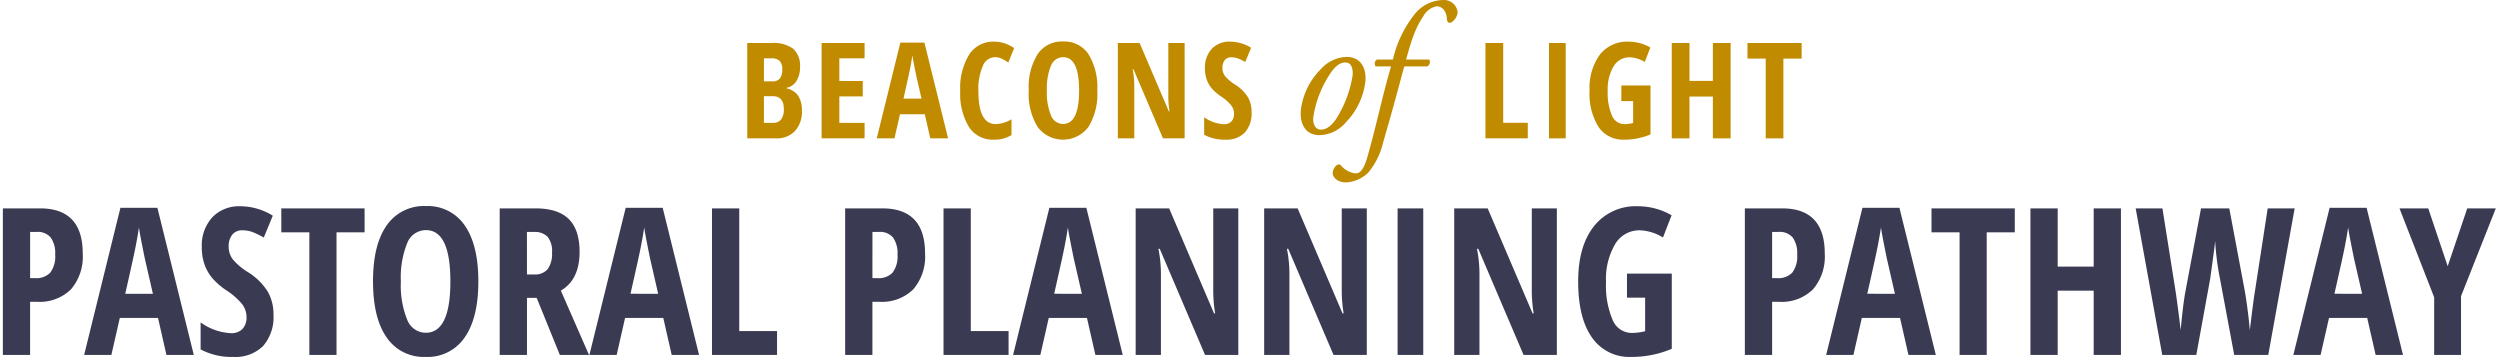 <svg xmlns="http://www.w3.org/2000/svg" width="438.439" height="63.095" viewBox="0 0 438.439 63.095"><g id="Group_4655" data-name="Group 4655" transform="translate(-485.905 -259.69)"><g id="Group_4647" data-name="Group 4647" transform="translate(616.953 259.69)"><g id="Group_4643" data-name="Group 4643" transform="translate(0 0)"><path id="Path_5652" data-name="Path 5652" d="M586.733,110.592H591a5.809,5.809,0,0,1,3.8,1.013,4.005,4.005,0,0,1,1.189,3.219,4.416,4.416,0,0,1-.628,2.431,2.536,2.536,0,0,1-1.716,1.184v.115a3.252,3.252,0,0,1,2.048,1.326,4.715,4.715,0,0,1,.628,2.586,4.972,4.972,0,0,1-1.218,3.563,4.372,4.372,0,0,1-3.333,1.286h-5.032Zm2.927,6.725h1.431a1.638,1.638,0,0,0,1.384-.525,2.574,2.574,0,0,0,.4-1.568,2.044,2.044,0,0,0-.456-1.492,1.992,1.992,0,0,0-1.442-.451H589.66Zm0,2.6v4.677h1.568a1.735,1.735,0,0,0,1.446-.594,2.93,2.93,0,0,0,.476-1.842q0-2.241-1.969-2.241Z" transform="translate(-586.733 -103.05)" fill="#c18b00"></path><path id="Path_5653" data-name="Path 5653" d="M621.1,127.314h-7.537V110.592H621.1v2.689h-4.427v3.98h4.106v2.7h-4.106v4.632H621.1Z" transform="translate(-600.522 -103.05)" fill="#c18b00"></path><path id="Path_5654" data-name="Path 5654" d="M642.847,127.241l-.961-4.22h-4.357l-.961,4.22h-3.111l4.14-16.79h4.219l4.152,16.79Zm-1.544-6.976-.891-3.889q-.08-.356-.361-1.779t-.337-1.9q-.149.984-.377,2.167t-1.189,5.4Z" transform="translate(-610.745 -102.977)" fill="#c18b00"></path><path id="Path_5655" data-name="Path 5655" d="M669.644,112.821a2.351,2.351,0,0,0-2.111,1.566,10.051,10.051,0,0,0-.771,4.358q0,5.811,3.03,5.81a5.539,5.539,0,0,0,2.779-.846v2.768a5.554,5.554,0,0,1-3.133.812,4.923,4.923,0,0,1-4.341-2.248,11.233,11.233,0,0,1-1.516-6.319,11.114,11.114,0,0,1,1.562-6.348,4.973,4.973,0,0,1,4.34-2.275,6.058,6.058,0,0,1,1.756.252,6.981,6.981,0,0,1,1.8.881l-1.029,2.526a9.2,9.2,0,0,0-1.1-.646,2.8,2.8,0,0,0-1.269-.291" transform="translate(-626.226 -102.796)" fill="#c18b00"></path><path id="Path_5656" data-name="Path 5656" d="M700.318,118.651a11.081,11.081,0,0,1-1.556,6.382,5.569,5.569,0,0,1-8.91.005,11.125,11.125,0,0,1-1.556-6.411,11,11,0,0,1,1.556-6.364,5.144,5.144,0,0,1,4.484-2.214,5.072,5.072,0,0,1,4.437,2.225,11.115,11.115,0,0,1,1.544,6.377m-8.84,0a10.388,10.388,0,0,0,.72,4.358,2.279,2.279,0,0,0,2.115,1.5q2.815,0,2.815-5.855t-2.791-5.855a2.291,2.291,0,0,0-2.139,1.492,10.38,10.38,0,0,0-.72,4.363" transform="translate(-638.927 -102.771)" fill="#c18b00"></path><path id="Path_5657" data-name="Path 5657" d="M732.159,127.314h-3.8l-5.17-12.111h-.149a14.69,14.69,0,0,1,.286,2.973v9.138h-2.882V110.592h3.82l5.123,11.987h.126a16.255,16.255,0,0,1-.216-2.86v-9.127h2.858Z" transform="translate(-655.45 -103.05)" fill="#c18b00"></path><path id="Path_5658" data-name="Path 5658" d="M759.9,122.451a5.021,5.021,0,0,1-1.184,3.591,4.483,4.483,0,0,1-3.413,1.247,7.5,7.5,0,0,1-3.717-.858v-3.077a6.435,6.435,0,0,0,3.443,1.225,1.739,1.739,0,0,0,1.344-.492,1.912,1.912,0,0,0,.45-1.339,2.445,2.445,0,0,0-.536-1.527,7.98,7.98,0,0,0-1.772-1.537,7.97,7.97,0,0,1-1.631-1.424,5.149,5.149,0,0,1-.858-1.528,5.831,5.831,0,0,1-.3-1.967,4.747,4.747,0,0,1,1.194-3.408,4.221,4.221,0,0,1,3.208-1.258,7.02,7.02,0,0,1,3.694,1.076l-1.03,2.494a9.54,9.54,0,0,0-1.149-.572,3.3,3.3,0,0,0-1.285-.252,1.41,1.41,0,0,0-1.161.5,2.079,2.079,0,0,0-.406,1.355,2.345,2.345,0,0,0,.486,1.476,7.2,7.2,0,0,0,1.7,1.429,7.079,7.079,0,0,1,2.282,2.241,5.213,5.213,0,0,1,.646,2.609" transform="translate(-671.452 -102.796)" fill="#c18b00"></path><path id="Path_5659" data-name="Path 5659" d="M853.071,127.314V110.592h3.111v14h4.311v2.723Z" transform="translate(-723.606 -103.05)" fill="#c18b00"></path><rect id="Rectangle_3110" data-name="Rectangle 3110" width="2.928" height="16.722" transform="translate(140.608 7.542)" fill="#c18b00"></rect><path id="Path_5660" data-name="Path 5660" d="M896.209,117.785h5.114v8.577a11.648,11.648,0,0,1-4.621.927,5.17,5.17,0,0,1-4.49-2.219,10.984,10.984,0,0,1-1.573-6.393,9.908,9.908,0,0,1,1.8-6.3,6.06,6.06,0,0,1,5.038-2.275,7.634,7.634,0,0,1,3.82,1.03l-.984,2.539a5.33,5.33,0,0,0-2.654-.824,3.2,3.2,0,0,0-2.808,1.584,7.825,7.825,0,0,0-1.034,4.318,9.9,9.9,0,0,0,.749,4.313,2.354,2.354,0,0,0,2.178,1.5,6.243,6.243,0,0,0,1.532-.195v-3.831h-2.07Z" transform="translate(-742.912 -102.796)" fill="#c18b00"></path><path id="Path_5661" data-name="Path 5661" d="M930.6,127.314h-3.111v-7.331h-4.1v7.331h-3.111V110.592h3.111v6.645h4.1v-6.645H930.6Z" transform="translate(-758.141 -103.05)" fill="#c18b00"></path><path id="Path_5662" data-name="Path 5662" d="M953.9,127.314h-3.1V113.326h-3.2v-2.734h9.5v2.734h-3.2Z" transform="translate(-772.185 -103.05)" fill="#c18b00"></path><path id="Path_5663" data-name="Path 5663" d="M797.773,119.706a12.352,12.352,0,0,1-3.445,7.379,6.238,6.238,0,0,1-4.65,2.244c-2.081,0-3.446-1.528-3.251-4.325a12.21,12.21,0,0,1,3.545-7.282,6.33,6.33,0,0,1,4.487-2.114c2.308,0,3.445,1.723,3.315,4.1m-5.917-1.561a18.8,18.8,0,0,0-3.251,8.128c-.064,1.137.391,2.08,1.333,2.08.715,0,1.528-.294,2.569-1.691a20.069,20.069,0,0,0,3.023-7.932c.033-1.008-.163-2.147-1.3-2.147-.65,0-1.431.294-2.374,1.561" transform="translate(-689.347 -105.628)" fill="#c18b00"></path><path id="Path_5664" data-name="Path 5664" d="M810.527,106.716c-.2.553-.455,1.592-.846,3.023-.975,3.642-1.853,6.764-2.893,10.34a12.845,12.845,0,0,1-2.569,5.234,6.054,6.054,0,0,1-3.9,1.756c-1.756,0-2.373-1.105-2.373-1.592a1.9,1.9,0,0,1,.748-1.464.53.53,0,0,1,.748.13,3.92,3.92,0,0,0,2.47,1.333c.65,0,1.333-.227,2.08-2.731,1.5-5.137,2.634-10.729,4.194-16.029h-2.7a.815.815,0,0,1,.228-1.2h2.8a19.754,19.754,0,0,1,3.642-7.737,6.582,6.582,0,0,1,5.2-2.7,2.38,2.38,0,0,1,2.5,2.147c0,.845-.878,1.853-1.4,1.853-.292,0-.422-.294-.455-.521-.1-1.787-1.006-2.373-1.819-2.373a3.373,3.373,0,0,0-2.342,1.756c-1.5,2.178-2.145,4.487-3.023,7.575h4.064a.873.873,0,0,1-.325,1.2Z" transform="translate(-695.276 -95.076)" fill="#c18b00"></path></g></g><path id="Path_5766" data-name="Path 5766" d="M16.277-17.789A8.812,8.812,0,0,1,14.212-11.5,7.814,7.814,0,0,1,8.244-9.316h-1.2V0H2.268V-25.7H8.789Q16.277-25.7,16.277-17.789ZM7.049-13.465h.914a3.33,3.33,0,0,0,2.619-.967,4.708,4.708,0,0,0,.861-3.164,4.71,4.71,0,0,0-.791-3,2.96,2.96,0,0,0-2.443-.976H7.049ZM30.955,0,29.479-6.486h-6.7L21.3,0H16.523l6.363-25.8h6.486L35.754,0ZM28.582-10.723,27.211-16.7q-.123-.545-.554-2.733t-.519-2.927q-.229,1.512-.58,3.331T23.73-10.723ZM49.729-7.084a7.712,7.712,0,0,1-1.819,5.52A6.893,6.893,0,0,1,42.662.352,11.535,11.535,0,0,1,36.949-.967V-5.7A9.888,9.888,0,0,0,42.24-3.814a2.667,2.667,0,0,0,2.065-.756A2.923,2.923,0,0,0,45-6.627a3.737,3.737,0,0,0-.826-2.347,12.274,12.274,0,0,0-2.725-2.364,12.136,12.136,0,0,1-2.5-2.188,7.9,7.9,0,0,1-1.318-2.347A8.956,8.956,0,0,1,37.16-18.9,7.293,7.293,0,0,1,39-24.135a6.48,6.48,0,0,1,4.931-1.934,10.8,10.8,0,0,1,5.678,1.652l-1.582,3.832a15.029,15.029,0,0,0-1.767-.879,5.064,5.064,0,0,0-1.978-.387,2.171,2.171,0,0,0-1.784.765A3.2,3.2,0,0,0,41.871-19a3.6,3.6,0,0,0,.747,2.268,11.071,11.071,0,0,0,2.61,2.2,10.853,10.853,0,0,1,3.507,3.445A8,8,0,0,1,49.729-7.084ZM60.785,0H56.021V-21.5H51.1v-4.2H65.707v4.2H60.785ZM85.658-12.885q0,6.381-2.391,9.809A7.835,7.835,0,0,1,76.43.352a7.858,7.858,0,0,1-6.855-3.419q-2.391-3.419-2.391-9.853,0-6.381,2.391-9.782a7.905,7.905,0,0,1,6.891-3.4,7.8,7.8,0,0,1,6.82,3.419Q85.658-19.266,85.658-12.885Zm-13.588,0a15.946,15.946,0,0,0,1.107,6.7,3.5,3.5,0,0,0,3.252,2.3q4.324,0,4.324-9t-4.289-9a3.524,3.524,0,0,0-3.287,2.294A15.936,15.936,0,0,0,72.07-12.885ZM94.184-10V0H89.4V-25.7H95.66q3.973,0,5.862,1.881t1.89,5.748q0,4.869-3.287,6.8L105.064,0H99.949L95.889-10Zm0-4.113h1.23a2.873,2.873,0,0,0,2.426-.958,4.634,4.634,0,0,0,.738-2.856,4.05,4.05,0,0,0-.782-2.8,3.166,3.166,0,0,0-2.417-.835h-1.2ZM119.566,0,118.09-6.486h-6.7L109.916,0h-4.781L111.5-25.8h6.486L124.365,0Zm-2.373-10.723L115.822-16.7q-.123-.545-.554-2.733t-.519-2.927q-.229,1.512-.58,3.331t-1.828,8.306ZM126.633,0V-25.7h4.781V-4.184h6.627V0ZM164-17.789a8.812,8.812,0,0,1-2.065,6.284,7.814,7.814,0,0,1-5.968,2.188h-1.2V0h-4.781V-25.7h6.521Q164-25.7,164-17.789Zm-9.229,4.324h.914a3.33,3.33,0,0,0,2.619-.967,4.708,4.708,0,0,0,.861-3.164,4.71,4.71,0,0,0-.791-3,2.96,2.96,0,0,0-2.443-.976h-1.16ZM167.238,0V-25.7h4.781V-4.184h6.627V0Zm26.631,0-1.477-6.486h-6.7L184.219,0h-4.781L185.8-25.8h6.486L198.668,0ZM191.5-10.723,190.125-16.7q-.123-.545-.554-2.733t-.519-2.927q-.229,1.512-.58,3.331t-1.828,8.306ZM218.936,0H213.1l-7.945-18.615h-.229a22.574,22.574,0,0,1,.439,4.57V0h-4.43V-25.7h5.871l7.875,18.422h.193a25.041,25.041,0,0,1-.334-4.395V-25.7h4.395Zm22.535,0h-5.836l-7.945-18.615h-.229a22.574,22.574,0,0,1,.439,4.57V0h-4.43V-25.7h5.871l7.875,18.422h.193a25.041,25.041,0,0,1-.334-4.395V-25.7h4.395Zm5.4,0V-25.7h4.5V0ZM274.8,0h-5.836l-7.945-18.615h-.229a22.574,22.574,0,0,1,.439,4.57V0H256.8V-25.7h5.871l7.875,18.422h.193a25.041,25.041,0,0,1-.334-4.395V-25.7H274.8Zm12.3-14.256h7.857V-1.072a17.918,17.918,0,0,1-7.1,1.424,7.949,7.949,0,0,1-6.9-3.41q-2.417-3.41-2.417-9.826,0-6.187,2.769-9.686a9.316,9.316,0,0,1,7.743-3.5,11.747,11.747,0,0,1,5.871,1.582l-1.512,3.9a8.2,8.2,0,0,0-4.078-1.266,4.917,4.917,0,0,0-4.315,2.435,12.019,12.019,0,0,0-1.591,6.636,15.2,15.2,0,0,0,1.151,6.627,3.62,3.62,0,0,0,3.349,2.3,9.687,9.687,0,0,0,2.355-.3v-5.889H287.1Zm34.682-3.533A8.812,8.812,0,0,1,319.72-11.5a7.814,7.814,0,0,1-5.968,2.188h-1.2V0h-4.781V-25.7H314.3Q321.785-25.7,321.785-17.789Zm-9.229,4.324h.914a3.33,3.33,0,0,0,2.619-.967,4.708,4.708,0,0,0,.861-3.164,4.71,4.71,0,0,0-.791-3,2.96,2.96,0,0,0-2.443-.976h-1.16ZM336.463,0l-1.477-6.486h-6.7L326.813,0h-4.781l6.363-25.8h6.486L341.262,0ZM334.09-10.723,332.719-16.7q-.123-.545-.554-2.733t-.519-2.927q-.229,1.512-.58,3.331t-1.828,8.306ZM350.191,0h-4.764V-21.5h-4.922v-4.2h14.607v4.2h-4.922Zm23.537,0h-4.781V-11.268h-6.311V0h-4.781V-25.7h4.781v10.213h6.311V-25.7h4.781Zm25.84,0h-5.977l-2.514-13.465a47.061,47.061,0,0,1-.826-6.521l-.141,1.3-.721,5.291L386.947,0h-5.977l-4.658-25.7h4.693l2.3,14.5q.334,2.18.9,6.838.439-4.711.826-6.732L387.773-25.7h4.957l2.742,14.607q.545,3.252.861,6.768.615-5.2.9-6.873l2.232-14.5h4.729Zm18.826,0-1.477-6.486h-6.7L408.744,0h-4.781l6.363-25.8h6.486L423.193,0Zm-2.373-10.723L414.65-16.7q-.123-.545-.554-2.733t-.519-2.927q-.229,1.512-.58,3.331t-1.828,8.306Zm15.012-4.834L434.461-25.7h5.01l-6.1,15.4V0H428.66V-10.107L422.578-25.7h5.045Z" transform="translate(484.138 321.933)" fill="#3a3b53" stroke="rgba(0,0,0,0)" stroke-width="1"></path></g></svg>
